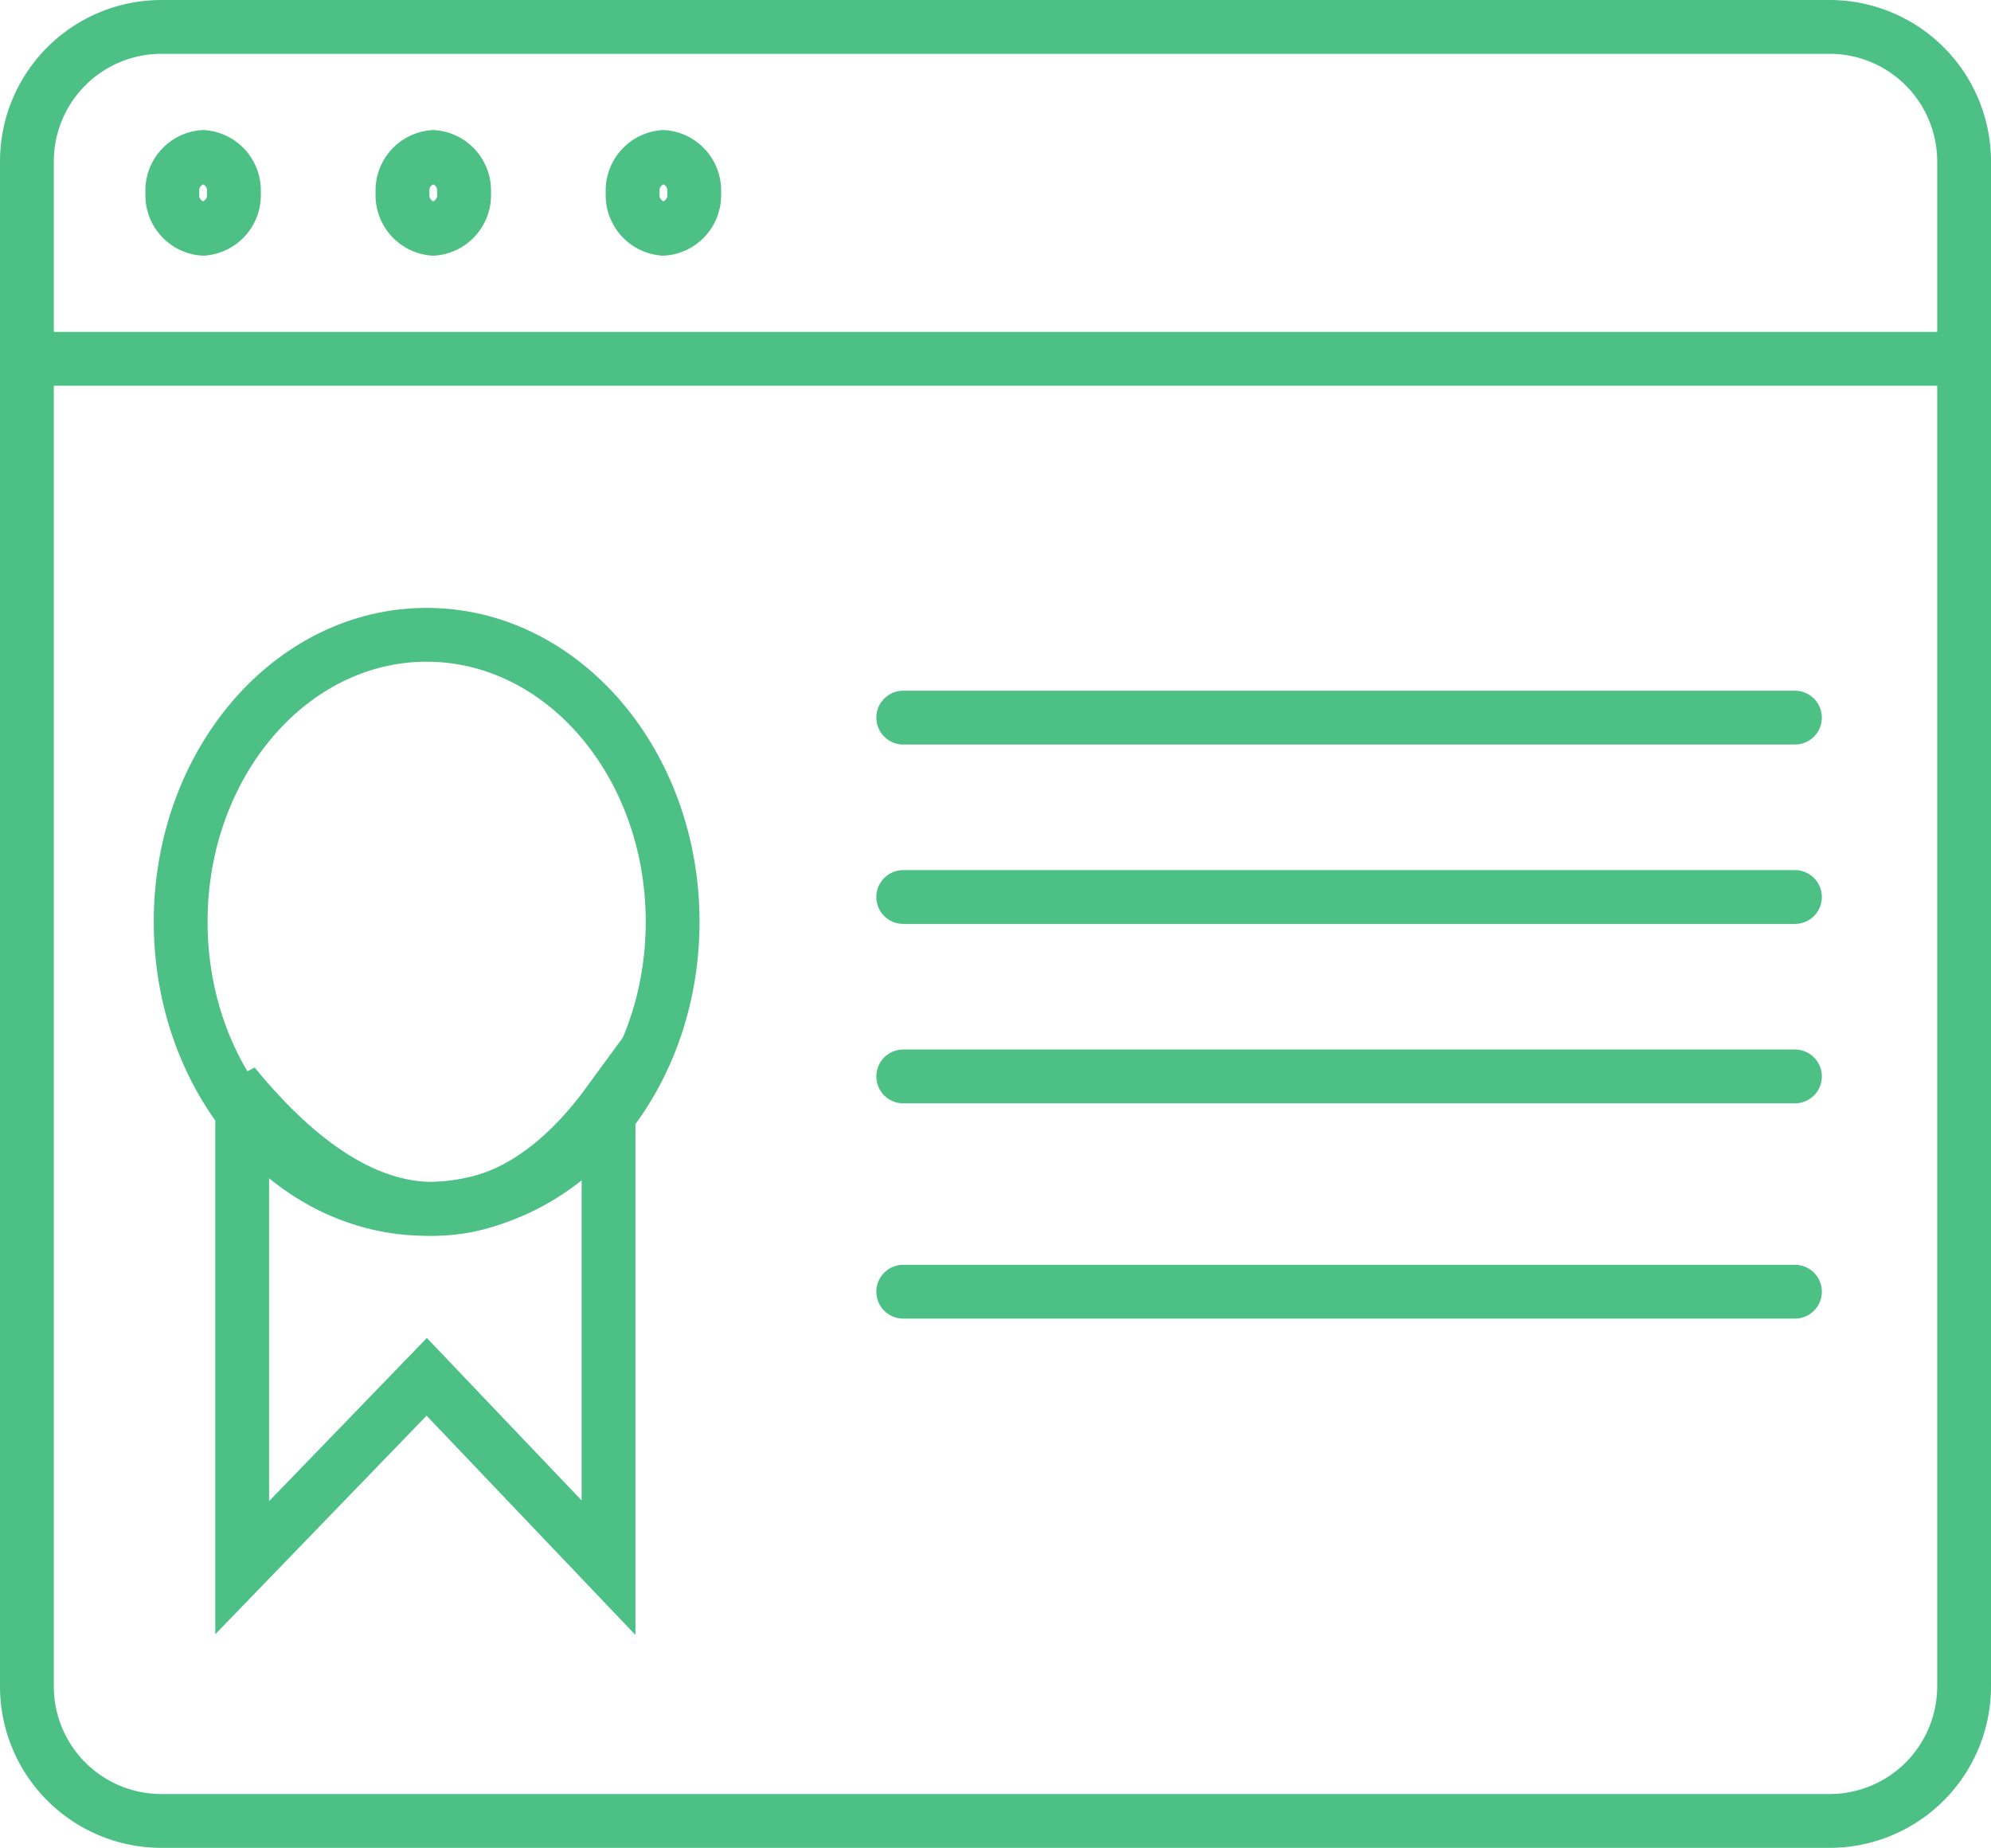 <svg xmlns="http://www.w3.org/2000/svg" width="55.5" height="51.5" viewBox="0 0 55.5 51.5"><desc>Learning Management</desc><defs><style>.alearningmanagement,.blearningmanagement{fill:none;stroke:#4dc086;stroke-width:1.5px;}.alearningmanagement{stroke-linecap:round;stroke-linejoin:round;}</style></defs><g transform="translate(-3861.25 1803.75)"><g transform="translate(3862 -1803)"><path class="alearningmanagement" d="M3.75,0h46.5A3.75,3.75,0,0,1,54,3.75v42.5A3.75,3.75,0,0,1,50.25,50H3.75A3.75,3.75,0,0,1,0,46.25V3.75A3.75,3.75,0,0,1,3.75,0Z"/></g><g transform="translate(3862.267 -1793.75)"><path class="alearningmanagement" d="M0,0H53.465"/></g><g transform="translate(3866.055 -1799.375)"><path class="alearningmanagement" d="M.857,2a.937.937,0,0,0,.857-1A.937.937,0,0,0,.857,0,.937.937,0,0,0,0,1,.937.937,0,0,0,.857,2Z"/></g><g transform="translate(3872.471 -1799.375)"><path class="alearningmanagement" d="M.857,2a.937.937,0,0,0,.857-1A.937.937,0,0,0,.857,0,.937.937,0,0,0,0,1,.937.937,0,0,0,.857,2Z"/></g><g transform="translate(3878.886 -1799.375)"><path class="alearningmanagement" d="M.857,2a.937.937,0,0,0,.857-1A.937.937,0,0,0,.857,0,.937.937,0,0,0,0,1,.937.937,0,0,0,.857,2Z"/></g><g transform="translate(3886.428 -1783.75)"><path class="alearningmanagement" d="M0,0H24.857"/></g><g transform="translate(3886.428 -1778.75)"><path class="alearningmanagement" d="M0,0H24.857"/></g><g transform="translate(3886.428 -1773.75)"><path class="alearningmanagement" d="M0,0H24.857"/></g><g transform="translate(3886.428 -1767.75)"><path class="alearningmanagement" d="M0,0H24.857"/></g><g transform="translate(3866.286 -1786.058)"><path class="blearningmanagement" d="M6.857,16c3.787,0,6.857-3.582,6.857-8s-3.07-8-6.857-8S0,3.582,0,8,3.07,16,6.857,16Z"/></g><g transform="translate(3867.768 -1773.522)"><path class="blearningmanagement" d="M.233.864v12.6l5.144-5.32,5.068,5.32V.506Q8.281,3.464,5.56,3.464T0,0Z"/></g></g></svg>